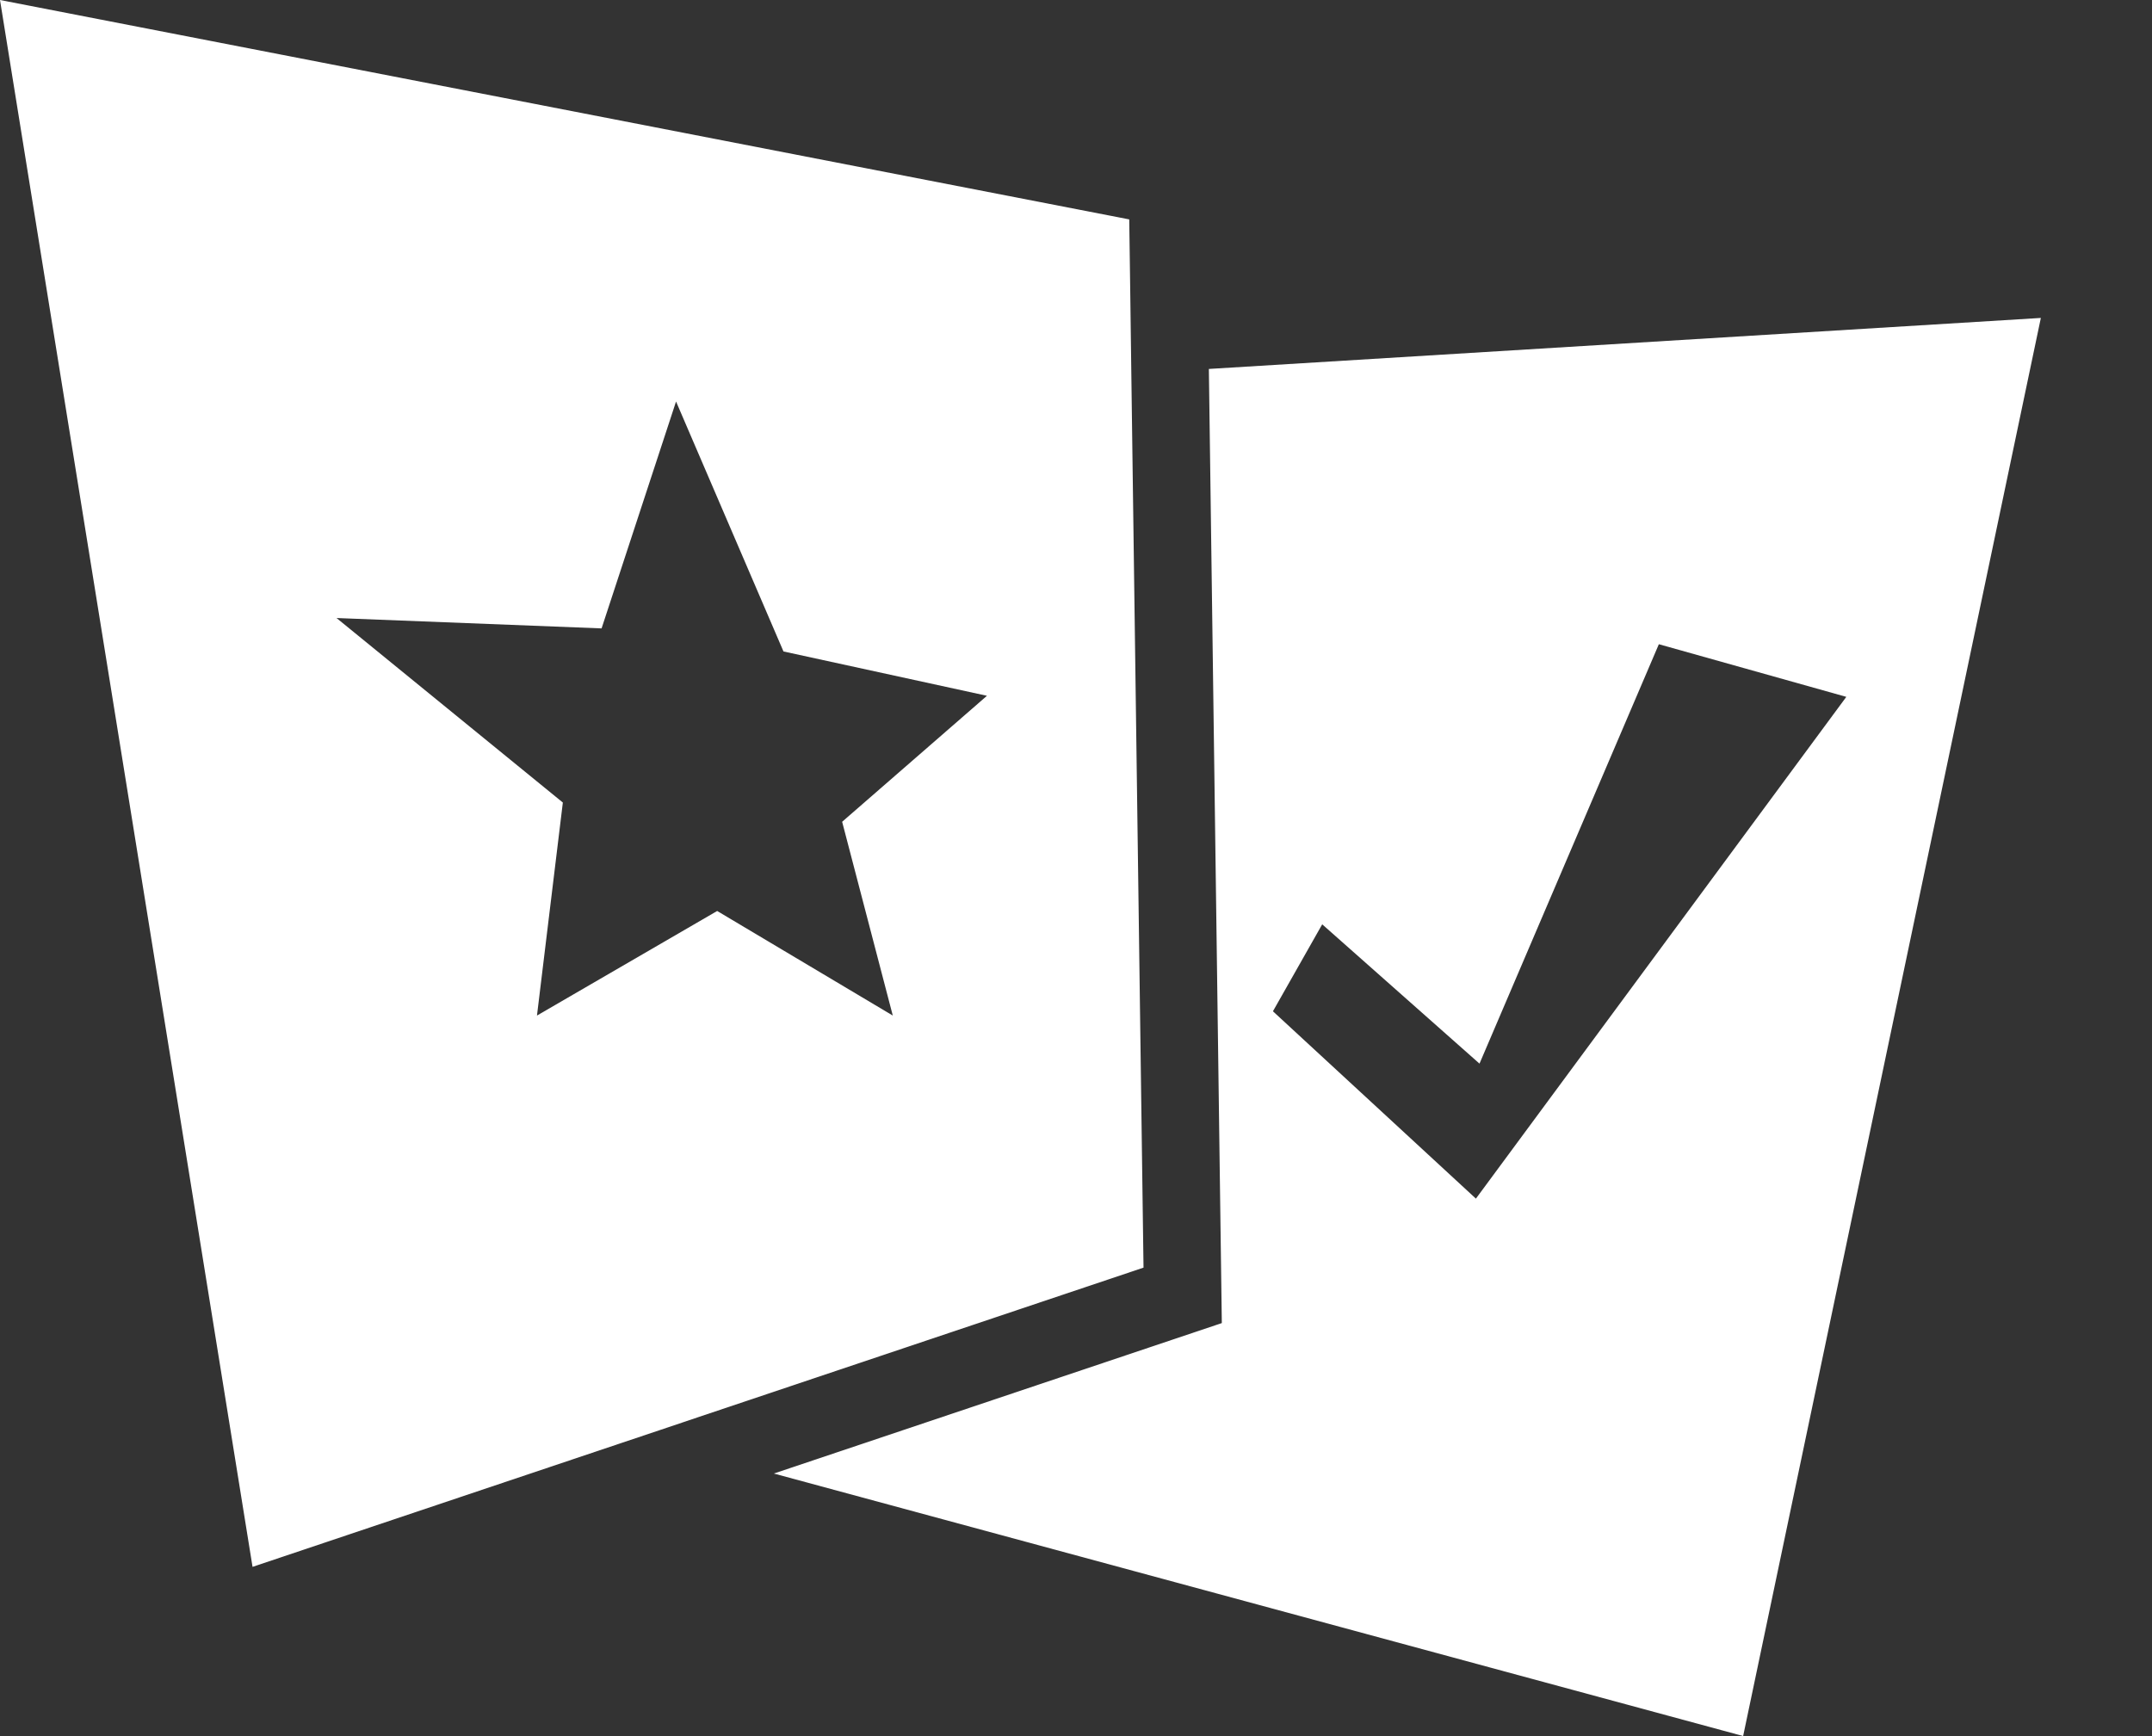 <svg width="88" height="71" viewBox="0 0 88 71" fill="none" xmlns="http://www.w3.org/2000/svg">
<rect x="0" y="0" width="88" height="71" fill="#333333" stroke="none"/>
<g clip-path="url(#clip0_66_51)">
<path d="M49.433 15.089L49.963 54.111L31.645 60.264L71.281 71L83.455 13.003L49.433 15.089ZM60.353 49.021L52.053 41.359L54.068 37.803L60.5 43.5L67.834 26.347L75.5 28.5L60.353 49.021Z" fill="white"/>
<path d="M46.263 15.32L46.242 13.733L46.221 12.143L46.177 8.973L0 0L10.327 64.081L25.374 59.027L26.969 58.492L28.563 57.955L46.761 51.843L46.263 15.32ZM36.508 41.534L29.327 37.257L21.958 41.534L23.016 32.822L13.762 25.276L24.6 25.7L27.645 16.421L32.038 26.643L40.359 28.456L34.437 33.609L36.508 41.534Z" fill="white"/>
</g>
<defs>
<clipPath id="clip0_66_51">
<rect width="88" height="71" fill="white"/>
</clipPath>
</defs>
</svg>
